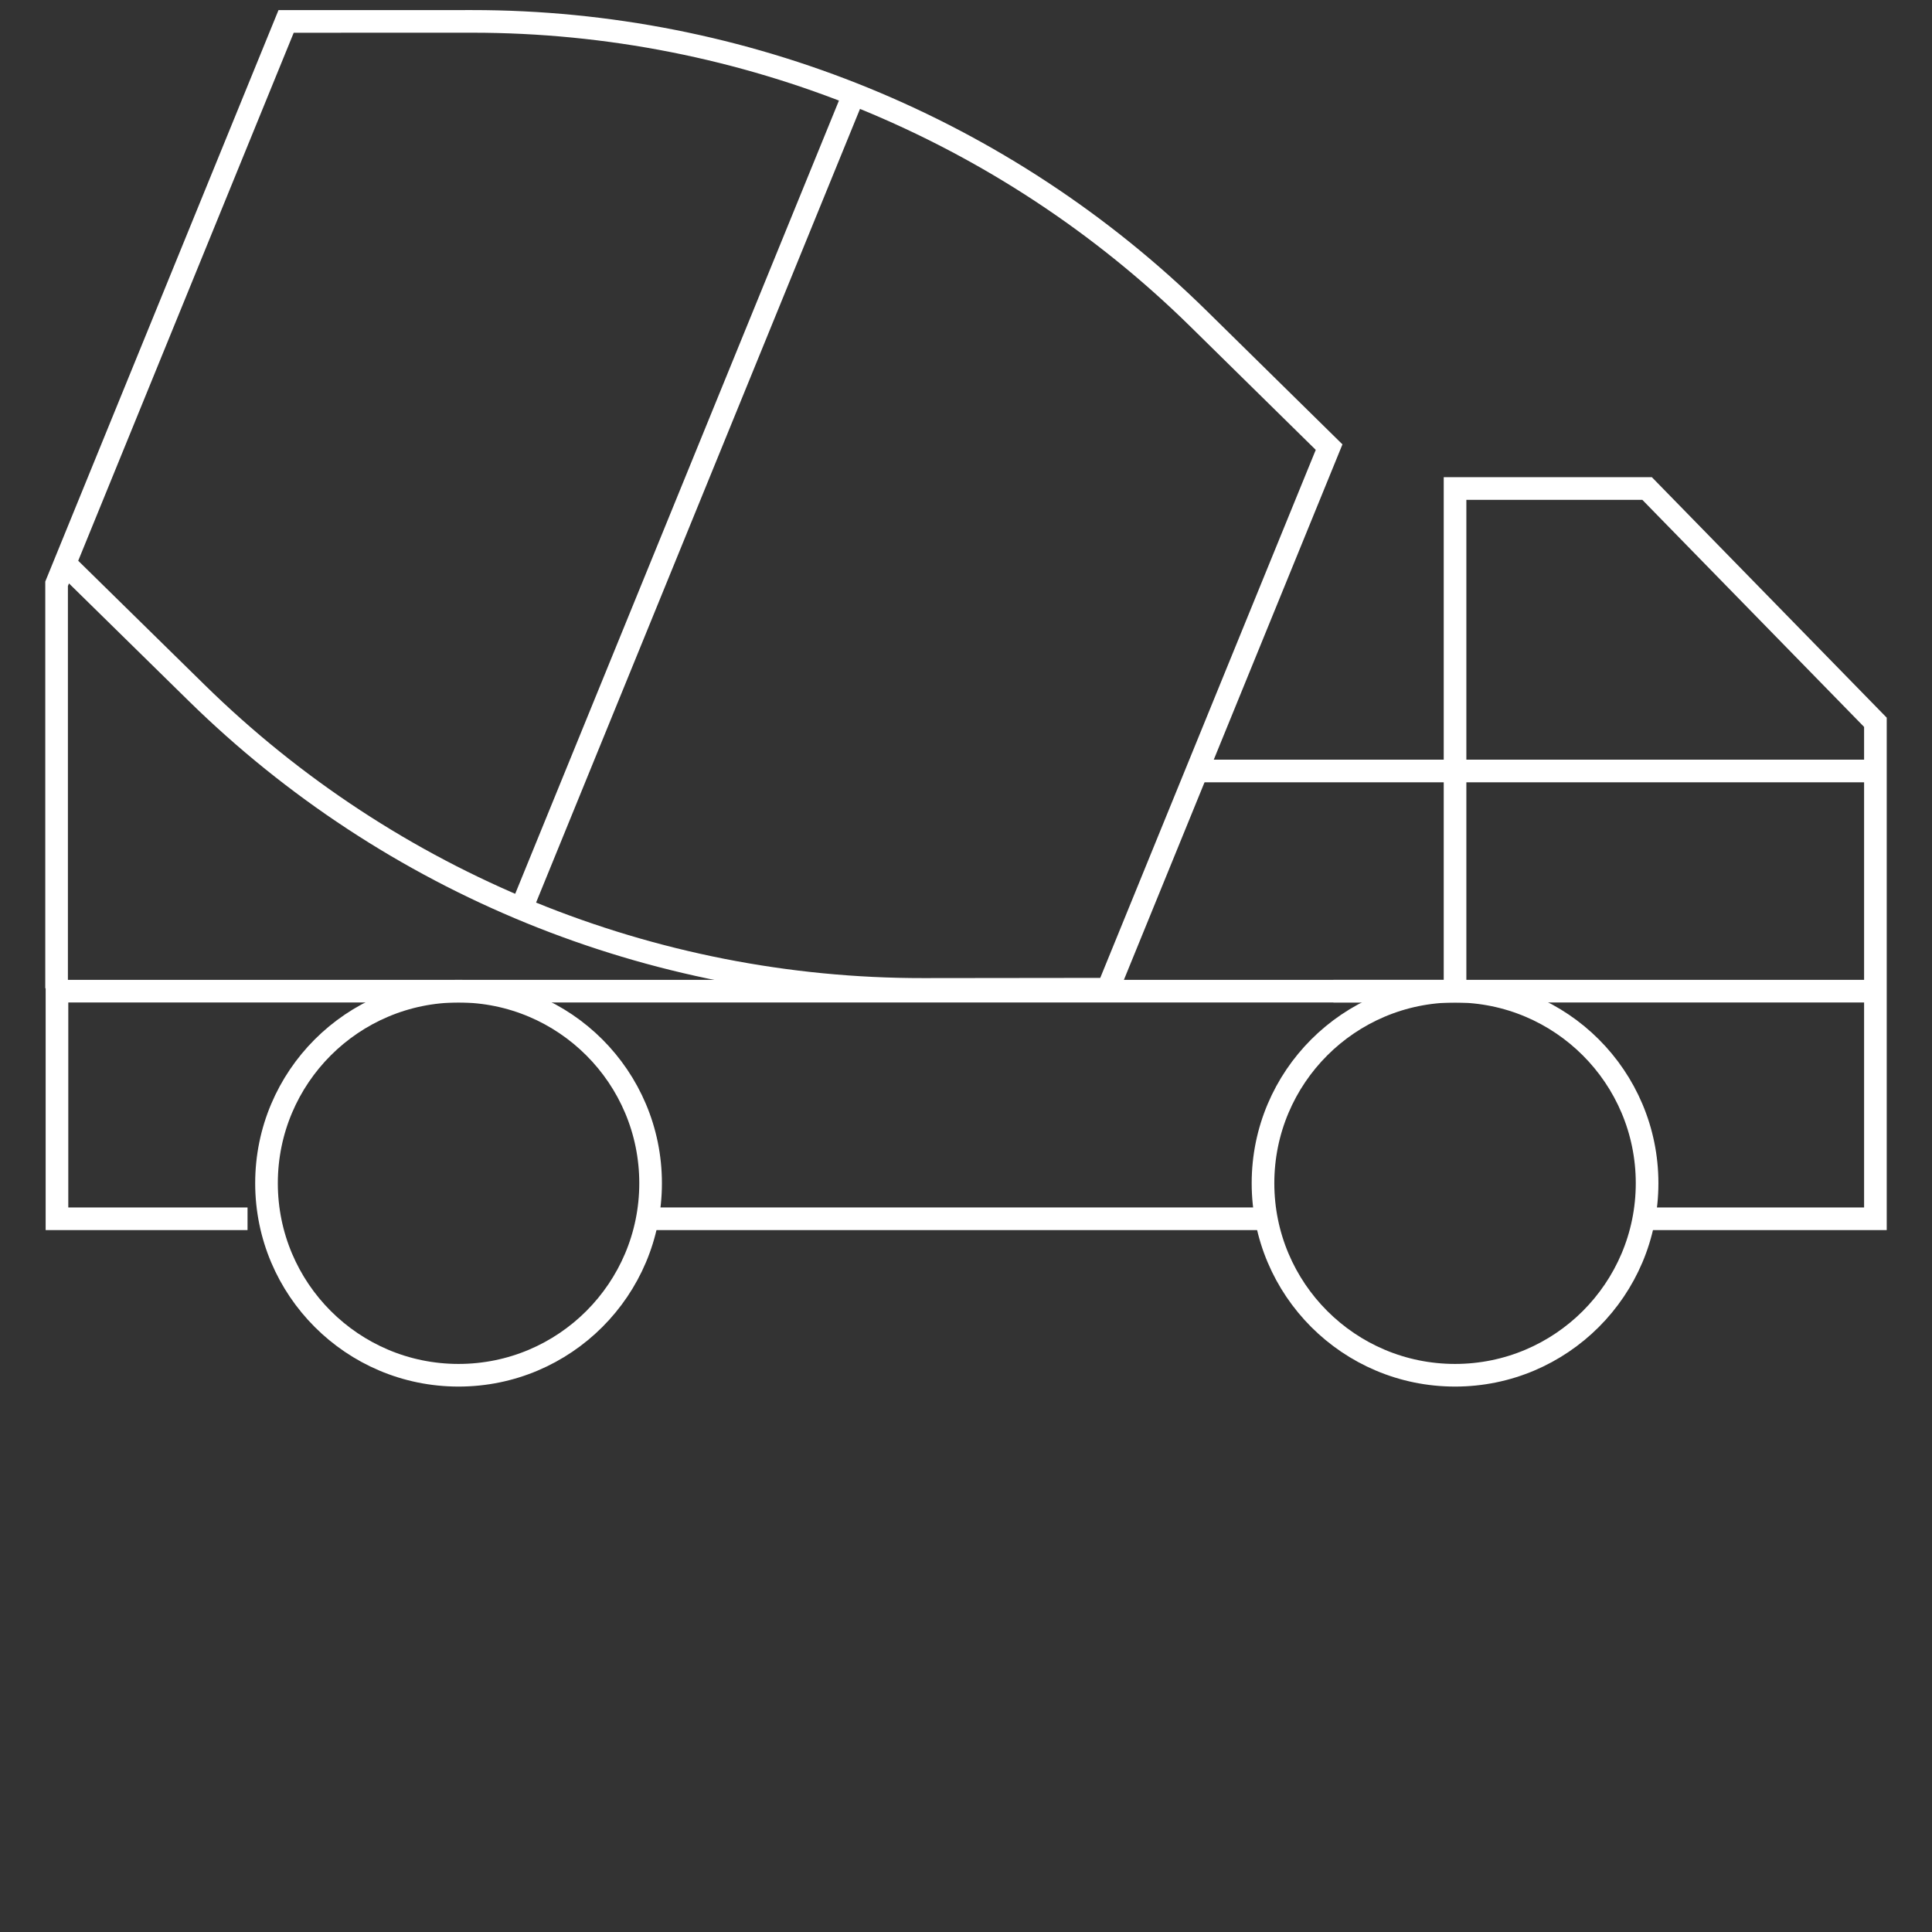 <?xml version="1.0" encoding="UTF-8"?>
<svg id="Capa_1" xmlns="http://www.w3.org/2000/svg" version="1.1" viewBox="0 0 512 512">
  <rect x="0" y="0" width="512" height="512" fill="#333333" stroke="none"/>
  <!-- Generator: Adobe Illustrator 29.3.1, SVG Export Plug-In . SVG Version: 2.1.0 Build 151)  -->
  <defs>
    <style>
      .st0 {
        fill: none;
        stroke: #fff;
        stroke-miterlimit: 9.998;
        stroke-width: 6px;
      }
    </style>
  </defs>
  <g>
    <circle class="st0" cx="121.521" cy="313.562" r="50.894"/>
    <circle class="st0" cx="385.602" cy="313.562" r="50.894"/>
    <polyline class="st0" points="65.601 322.987 15.098 322.987 15.098 262.668 385.602 262.668 385.602 129.459 436.496 129.459 497.003 191.417 497.003 322.987 436.496 322.987"/>
    <line class="st0" x1="172.414" y1="322.987" x2="335.583" y2="322.987"/>
    <line class="st0" x1="353.369" y1="262.668" x2="497.003" y2="262.668"/>
    <line class="st0" x1="317.195" y1="204.32" x2="497.003" y2="204.32"/>
  </g>
  <path class="st0" d="M17.19,149.337l34.911,34.272c51.392,50.451,120.554,78.678,192.571,78.595l48.922-.057,58.631-143.657-34.613-34.044C266.268,33.947,197.131,5.653,125.114,5.669l-49.293.011L14.997,154.709v107.196"/>
  <line class="st0" x1="226.258" y1="24.966" x2="138.16" y2="240.822"/>
</svg>